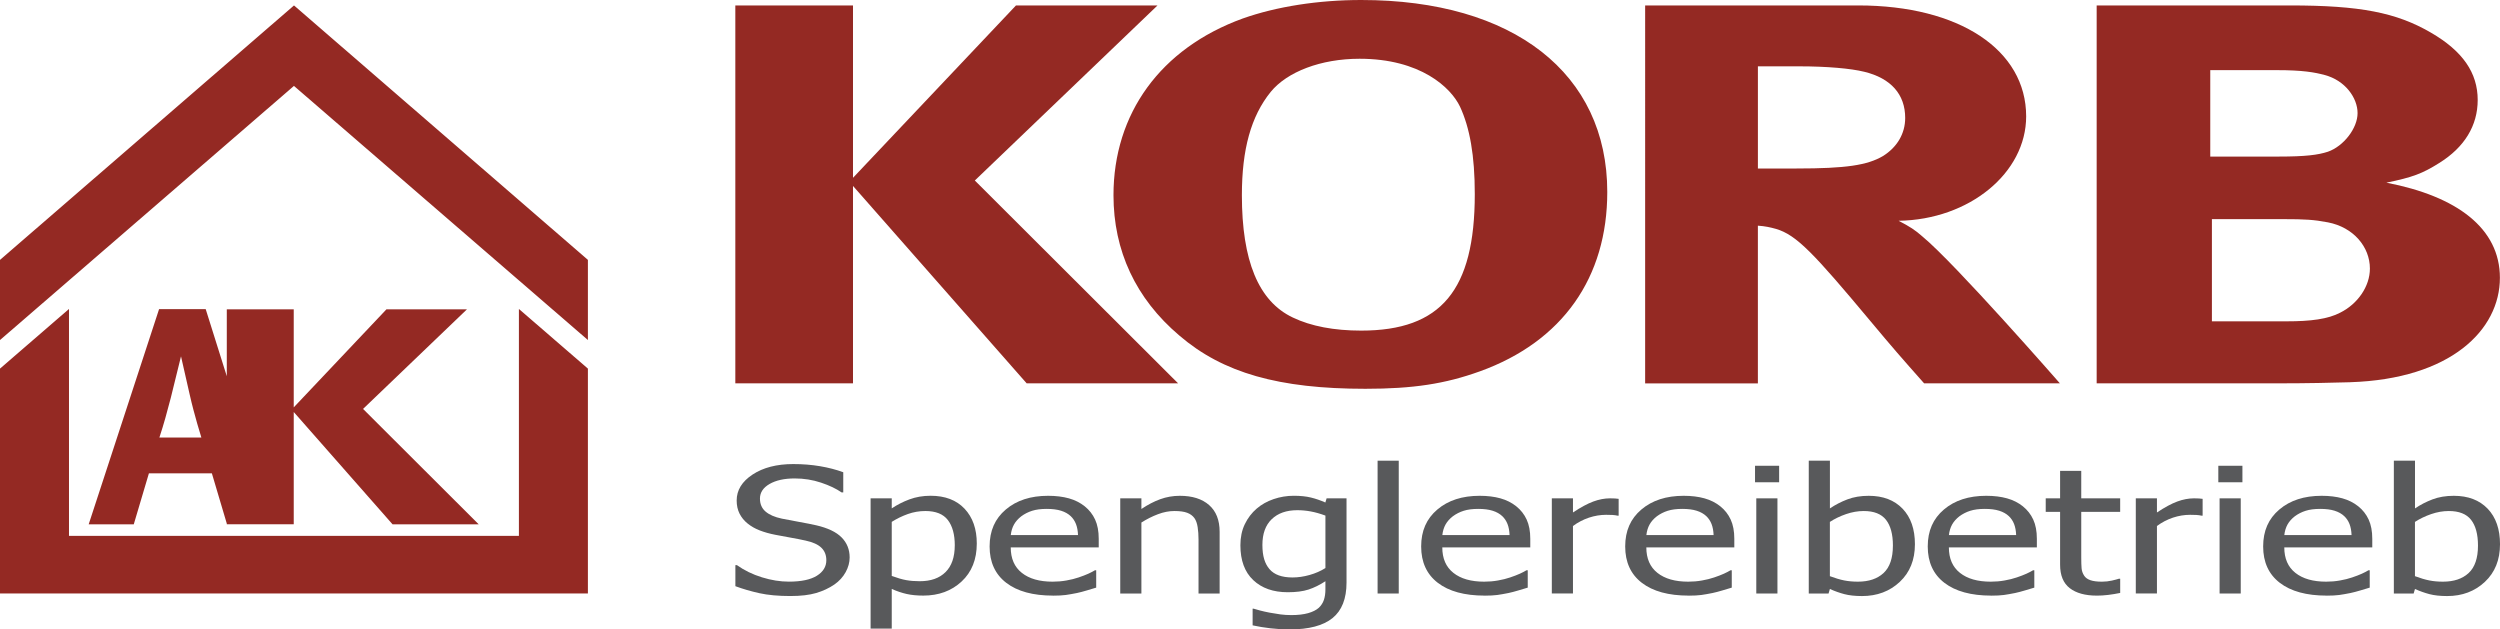 <svg xmlns="http://www.w3.org/2000/svg" id="Ebene_1" data-name="Ebene 1" viewBox="0 0 1305.92 328.81"><defs><style>      .cls-1 {        fill: #58595b;      }      .cls-2 {        fill: #942923;      }    </style></defs><g><path class="cls-2" d="M772.94,194.01c-18.04,6.51-34.8,9.08-59.74,9.08-45.14,0-74.38-8.25-97.16-27.83-22.79-19.32-34.39-44.32-34.39-73.28,0-42.6,24.52-76.69,67.5-92.31,17.63-6.25,39.55-9.67,61.9-9.67,79.53,0,128.54,38.34,128.54,100.28,0,44.58-23.23,78.1-66.65,93.74ZM762.63,55.66c-4.73-9.92-20.62-24.97-52.44-24.97-20.2,0-37.83,6.8-46.42,17.32-10.33,12.77-15.05,30.1-15.05,53.96,0,34.09,8.59,55.39,26.64,63.91,9.47,4.53,21.5,6.82,35.69,6.82,41.69,0,59.33-21.04,59.33-71.31,0-20.15-2.59-34.65-7.75-45.74Z"></path><path class="cls-2" d="M1227.64,199.67c-9.46.27-21.92.58-38.27.58h-94.14V2.84h101.02c36.54,0,55.47,3.68,73.52,14.17,16.75,9.7,24.5,21.06,24.5,35.23,0,13.35-6.87,24.72-20.2,32.97-8.6,5.41-13.76,7.4-27.51,10.21,36.96,7.1,59.31,23.87,59.31,49.7,0,27.27-25.78,52.86-78.23,54.54ZM1214.33,39.19c-5.16-1.42-11.61-2.55-24.95-2.55h-34.81v45.15h35.67c14.18,0,20.64-.85,25.8-2.54,8.17-2.86,15.48-12.23,15.48-20.17s-6.46-17.06-17.19-19.9ZM1216.03,116.15c-7.31-1.4-12.03-1.68-23.21-1.68h-37.39v53.38h39.12c12.47,0,21.49-1.14,27.95-4.55,9.02-4.51,15.46-13.63,15.46-23,0-11.34-8.59-21.58-21.92-24.15Z"></path><path class="cls-2" d="M536.3,200.25l-90.72-103.12v103.12h-61.47V2.84h61.47v90.04L530.72,2.84h73.93l-95.43,91.45,106.17,105.95h-79.09Z"></path><path class="cls-2" d="M1005.1,200.25c-11.6-13.08-16.33-18.47-27.95-32.4-29.66-35.5-38.69-45.14-49.43-48.28-3.01-.84-5.6-1.42-9.46-1.69v82.38h-58.89V2.84h111.33c52.88,0,87.7,23.27,87.7,57.95,0,29.52-29.66,53.96-66.63,54.54,6.01,3.12,8.59,4.8,12.46,8.22,17.2,14.2,71.79,76.7,71.79,76.7h-70.93ZM973.72,37.47c-6.88-1.7-19.35-2.82-33.96-2.82h-21.49v53.37h20.2c25.8,0,36.98-1.7,45.14-6.51,7.3-4.56,11.6-11.63,11.6-19.9,0-12.19-7.31-20.74-21.5-24.15Z"></path></g><g><path class="cls-1" d="M412.93,311.35c-6.36,0-11.77-.5-16.22-1.48-4.46-.99-8.65-2.21-12.57-3.66v-10.99h.82c3.85,2.74,8.2,4.86,13.07,6.36,4.86,1.51,9.55,2.25,14.07,2.25,6.44,0,11.3-1.03,14.6-3.08,3.3-2.05,4.95-4.76,4.95-8.11,0-2.67-.86-4.84-2.59-6.52-1.72-1.68-4.46-2.92-8.22-3.73-2.71-.59-5.18-1.09-7.42-1.47-2.24-.39-5.04-.91-8.42-1.56-3.02-.59-5.73-1.35-8.12-2.28-2.4-.92-4.51-2.13-6.36-3.62-1.81-1.46-3.21-3.18-4.21-5.16-1-1.98-1.5-4.27-1.5-6.86,0-5.39,2.77-9.91,8.32-13.56,5.54-3.64,12.62-5.47,21.23-5.47,4.92,0,9.57.37,13.95,1.11,4.39.74,8.45,1.79,12.18,3.16v10.54h-.88c-2.79-1.95-6.37-3.65-10.74-5.11-4.36-1.46-8.94-2.19-13.74-2.19-5.43,0-9.81.97-13.15,2.9s-5.01,4.47-5.01,7.62c0,2.85.98,5.11,2.94,6.79,1.96,1.68,4.8,2.91,8.52,3.69,2.47.51,5.49,1.08,9.07,1.72,3.57.64,6.54,1.23,8.89,1.76,6.04,1.4,10.46,3.51,13.25,6.35,2.79,2.83,4.18,6.31,4.18,10.45,0,2.59-.7,5.15-2.09,7.68-1.39,2.53-3.35,4.67-5.86,6.43-2.83,1.94-6.02,3.42-9.57,4.47-3.56,1.04-8,1.56-13.34,1.56Z"></path><path class="cls-1" d="M510.24,283.94c0,8.29-2.64,14.9-7.92,19.81-5.28,4.92-11.95,7.37-20.01,7.37-3.28,0-6.19-.28-8.72-.85-2.53-.57-5.12-1.44-7.77-2.63v20.71h-11.05v-68.05h11.05v5.27c2.77-1.87,5.84-3.44,9.22-4.7,3.38-1.26,7.07-1.9,11.06-1.9,7.59,0,13.51,2.26,17.76,6.77,4.25,4.52,6.38,10.58,6.38,18.18ZM498.75,284.88c0-5.68-1.21-10.09-3.62-13.23-2.41-3.14-6.33-4.71-11.75-4.71-3.17,0-6.22.53-9.17,1.58-2.95,1.06-5.75,2.42-8.39,4.08v28.25c2.92,1.07,5.42,1.8,7.5,2.18,2.08.39,4.46.58,7.15.58,5.77,0,10.26-1.59,13.46-4.77,3.2-3.18,4.81-7.84,4.81-13.97Z"></path><path class="cls-1" d="M550.09,311.13c-10.5,0-18.65-2.23-24.45-6.68-5.8-4.45-8.7-10.79-8.7-18.99s2.81-14.51,8.45-19.3c5.63-4.78,12.99-7.17,22.09-7.17,4.09,0,7.72.45,10.87,1.33,3.15.88,5.91,2.27,8.27,4.16,2.36,1.89,4.17,4.2,5.43,6.93,1.26,2.73,1.89,6.07,1.89,10.03v4.52h-45.96c0,5.8,1.93,10.24,5.81,13.3,3.87,3.07,9.23,4.59,16.07,4.59,2.45,0,4.85-.2,7.2-.62,2.35-.41,4.47-.94,6.37-1.59,2.01-.68,3.71-1.33,5.1-1.96,1.38-.64,2.53-1.23,3.44-1.79h.65v9.07c-1.3.39-2.91.87-4.84,1.45-1.93.58-3.66,1.04-5.19,1.36-2.16.44-4.12.78-5.87,1.03-1.75.23-3.96.35-6.63.35ZM563.12,279.53c-.08-2.24-.44-4.17-1.07-5.79-.64-1.62-1.55-2.99-2.73-4.11-1.31-1.24-2.98-2.18-5.02-2.83-2.04-.65-4.57-.97-7.58-.97s-5.5.33-7.58.99c-2.08.66-3.97,1.63-5.68,2.89-1.66,1.3-2.93,2.74-3.8,4.31-.87,1.57-1.43,3.41-1.66,5.5h35.13Z"></path><path class="cls-1" d="M637.12,310.03h-11.05v-28.28c0-2.28-.15-4.41-.45-6.38-.3-1.97-.86-3.55-1.7-4.74-.91-1.24-2.18-2.17-3.8-2.78-1.63-.61-3.85-.91-6.66-.91s-5.64.55-8.59,1.67c-2.95,1.11-5.83,2.56-8.64,4.34v37.08h-11.05v-49.71h11.05v5.56c3.31-2.22,6.59-3.93,9.83-5.11,3.24-1.18,6.66-1.78,10.25-1.78,6.52,0,11.61,1.61,15.28,4.83,3.67,3.22,5.51,7.88,5.51,13.98v32.24Z"></path><path class="cls-1" d="M654.95,317.98c.75.23,1.85.54,3.31.94,1.46.39,3.12.76,4.97,1.11,2.05.38,3.95.68,5.68.92,1.73.23,3.63.35,5.68.35,3.43,0,6.34-.34,8.73-1.01,2.39-.68,4.25-1.61,5.59-2.81,1.26-1.2,2.15-2.59,2.67-4.17.51-1.58.77-3.38.77-5.4v-4.3c-3,1.96-5.94,3.41-8.83,4.35-2.89.94-6.51,1.4-10.85,1.4-7.55,0-13.56-2.11-18.03-6.34-4.47-4.23-6.7-10.29-6.7-18.21,0-4.13.77-7.8,2.31-11,1.54-3.2,3.61-5.91,6.22-8.15,2.49-2.14,5.44-3.79,8.83-4.95,3.4-1.16,6.92-1.74,10.55-1.74,3.44,0,6.42.31,8.92.92,2.51.61,5.03,1.48,7.56,2.6l.65-2.19h10.4v44.03c0,8.42-2.45,14.6-7.33,18.55-4.89,3.94-12.35,5.91-22.4,5.91-3.23,0-6.53-.19-9.9-.58-3.37-.39-6.51-.9-9.42-1.55v-8.7h.59ZM692.36,296.71v-27.38c-2.77-1.02-5.33-1.74-7.68-2.17-2.35-.44-4.7-.65-7.03-.65-5.65,0-10.1,1.57-13.35,4.7-3.25,3.13-4.86,7.61-4.86,13.45s1.24,9.76,3.71,12.65c2.47,2.89,6.47,4.34,12.01,4.34,2.89,0,5.86-.43,8.93-1.3,3.07-.86,5.82-2.07,8.27-3.62Z"></path><path class="cls-1" d="M730.66,310.03h-11.05v-69.38h11.05v69.38Z"></path><path class="cls-1" d="M775.52,311.13c-10.5,0-18.65-2.23-24.45-6.68-5.8-4.45-8.7-10.79-8.7-18.99s2.81-14.51,8.45-19.3c5.63-4.78,12.99-7.17,22.09-7.17,4.1,0,7.72.45,10.87,1.33,3.15.88,5.91,2.27,8.27,4.16,2.36,1.89,4.17,4.2,5.43,6.93,1.26,2.73,1.89,6.07,1.89,10.03v4.52h-45.96c0,5.8,1.93,10.24,5.81,13.3,3.87,3.07,9.23,4.59,16.06,4.59,2.45,0,4.85-.2,7.2-.62,2.35-.41,4.47-.94,6.37-1.59,2.01-.68,3.71-1.33,5.1-1.96,1.38-.64,2.53-1.23,3.44-1.79h.65v9.07c-1.3.39-2.91.87-4.84,1.45-1.93.58-3.66,1.04-5.19,1.36-2.16.44-4.12.78-5.87,1.03-1.75.23-3.96.35-6.63.35ZM788.55,279.53c-.08-2.24-.44-4.17-1.07-5.79-.64-1.62-1.55-2.99-2.73-4.11-1.31-1.24-2.98-2.18-5.02-2.83-2.04-.65-4.57-.97-7.58-.97s-5.5.33-7.58.99c-2.08.66-3.97,1.63-5.68,2.89-1.66,1.3-2.93,2.74-3.8,4.31-.87,1.57-1.43,3.41-1.66,5.5h35.13Z"></path><path class="cls-1" d="M845.54,269.37h-.59c-.83-.19-1.7-.32-2.63-.37-.93-.05-2.04-.08-3.34-.08-2.99,0-5.96.49-8.92,1.47-2.96.98-5.75,2.44-8.39,4.36v35.27h-11.05v-49.71h11.05v7.39c4.05-2.7,7.59-4.61,10.6-5.72,3.01-1.11,5.93-1.67,8.77-1.67,1.14,0,2,.02,2.57.07.57.05,1.21.11,1.92.2v8.79Z"></path><path class="cls-1" d="M882.1,311.13c-10.5,0-18.65-2.23-24.45-6.68-5.8-4.45-8.7-10.79-8.7-18.99s2.81-14.51,8.45-19.3c5.63-4.78,13-7.17,22.09-7.17,4.09,0,7.72.45,10.87,1.33,3.15.88,5.91,2.27,8.27,4.16,2.36,1.89,4.17,4.2,5.43,6.93,1.26,2.73,1.89,6.07,1.89,10.03v4.52h-45.96c0,5.8,1.93,10.24,5.81,13.3,3.87,3.07,9.23,4.59,16.06,4.59,2.45,0,4.85-.2,7.2-.62,2.35-.41,4.47-.94,6.37-1.59,2.01-.68,3.71-1.33,5.1-1.96,1.38-.64,2.53-1.23,3.44-1.79h.65v9.07c-1.3.39-2.91.87-4.84,1.45-1.93.58-3.66,1.04-5.19,1.36-2.16.44-4.12.78-5.87,1.03-1.75.23-3.96.35-6.63.35ZM895.13,279.53c-.08-2.24-.44-4.17-1.07-5.79-.64-1.62-1.55-2.99-2.73-4.11-1.31-1.24-2.98-2.18-5.02-2.83-2.04-.65-4.57-.97-7.58-.97s-5.5.33-7.58.99c-2.08.66-3.97,1.63-5.68,2.89-1.67,1.3-2.94,2.74-3.8,4.31-.87,1.57-1.43,3.41-1.66,5.5h35.13Z"></path><path class="cls-1" d="M929.36,251.92h-12.59v-8.62h12.59v8.62ZM928.48,310.03h-11.05v-49.71h11.05v49.71Z"></path><path class="cls-1" d="M1000.29,284.35c0,8.11-2.63,14.65-7.89,19.59-5.26,4.94-11.84,7.42-19.74,7.42-3.6,0-6.67-.33-9.22-1-2.55-.67-5.07-1.57-7.56-2.7l-.7,2.37h-10.34v-69.38h11.05v24.93c2.8-1.9,5.85-3.47,9.13-4.72,3.28-1.25,7-1.87,11.15-1.87,7.47,0,13.36,2.24,17.67,6.73,4.31,4.49,6.46,10.7,6.46,18.63ZM988.8,285.01c0-5.92-1.21-10.41-3.62-13.48-2.41-3.06-6.29-4.59-11.63-4.59-3.04,0-6.12.54-9.23,1.61-3.1,1.07-5.92,2.43-8.45,4.07v28.35c2.81,1.05,5.3,1.79,7.47,2.22s4.57.65,7.18.65c5.69,0,10.16-1.51,13.41-4.53,3.24-3.02,4.86-7.79,4.86-14.3Z"></path><path class="cls-1" d="M1040.14,311.13c-10.5,0-18.65-2.23-24.45-6.68-5.8-4.45-8.7-10.79-8.7-18.99s2.81-14.51,8.45-19.3c5.63-4.78,12.99-7.17,22.09-7.17,4.09,0,7.72.45,10.87,1.33,3.15.88,5.91,2.27,8.27,4.16,2.36,1.89,4.17,4.2,5.43,6.93,1.26,2.73,1.89,6.07,1.89,10.03v4.52h-45.96c0,5.8,1.93,10.24,5.81,13.3,3.87,3.07,9.23,4.59,16.06,4.59,2.45,0,4.85-.2,7.2-.62,2.35-.41,4.47-.94,6.37-1.59,2.01-.68,3.71-1.33,5.1-1.96,1.38-.64,2.53-1.23,3.44-1.79h.65v9.07c-1.3.39-2.91.87-4.84,1.45-1.93.58-3.66,1.04-5.19,1.36-2.16.44-4.12.78-5.87,1.03-1.75.23-3.96.35-6.63.35ZM1053.17,279.53c-.08-2.24-.44-4.17-1.07-5.79-.63-1.62-1.55-2.99-2.73-4.11-1.31-1.24-2.98-2.18-5.02-2.83-2.04-.65-4.57-.97-7.58-.97s-5.5.33-7.58.99c-2.08.66-3.97,1.63-5.68,2.89-1.66,1.3-2.93,2.74-3.8,4.31-.87,1.57-1.43,3.41-1.67,5.5h35.13Z"></path><path class="cls-1" d="M1095.28,311.13c-6.04,0-10.73-1.3-14.1-3.89-3.37-2.6-5.05-6.7-5.05-12.3v-27.55h-7.51v-7.07h7.51v-14.36h11.05v14.36h20.33v7.07h-20.33v23.67c0,2.53.06,4.47.18,5.84s.57,2.64,1.35,3.83c.67,1.04,1.74,1.82,3.23,2.34,1.49.52,3.5.78,6.05.78,1.8,0,3.54-.19,5.23-.58,1.68-.39,2.9-.71,3.65-.97h.65v7.43c-2.08.44-4.19.78-6.32,1.04-2.13.25-4.1.37-5.9.37Z"></path><path class="cls-1" d="M1150.58,269.37h-.59c-.83-.19-1.7-.32-2.63-.37-.93-.05-2.04-.08-3.34-.08-2.99,0-5.97.49-8.92,1.47-2.96.98-5.75,2.44-8.38,4.36v35.27h-11.05v-49.71h11.05v7.39c4.05-2.7,7.59-4.61,10.6-5.72,3.01-1.11,5.93-1.67,8.77-1.67,1.14,0,2,.02,2.57.07.57.05,1.21.11,1.92.2v8.79Z"></path><path class="cls-1" d="M1171.37,251.92h-12.59v-8.62h12.59v8.62ZM1170.49,310.03h-11.05v-49.71h11.05v49.71Z"></path><path class="cls-1" d="M1215.35,311.13c-10.5,0-18.65-2.23-24.45-6.68-5.8-4.45-8.7-10.79-8.7-18.99s2.81-14.51,8.45-19.3c5.63-4.78,12.99-7.17,22.09-7.17,4.09,0,7.72.45,10.87,1.33,3.15.88,5.91,2.27,8.27,4.16,2.36,1.89,4.17,4.2,5.43,6.93,1.26,2.73,1.89,6.07,1.89,10.03v4.52h-45.96c0,5.8,1.93,10.24,5.81,13.3,3.87,3.07,9.23,4.59,16.06,4.59,2.45,0,4.85-.2,7.2-.62,2.35-.41,4.47-.94,6.37-1.59,2.01-.68,3.71-1.33,5.1-1.96,1.38-.64,2.53-1.23,3.44-1.79h.65v9.07c-1.3.39-2.91.87-4.84,1.45-1.93.58-3.66,1.04-5.19,1.36-2.17.44-4.12.78-5.87,1.03-1.75.23-3.96.35-6.63.35ZM1228.38,279.53c-.08-2.24-.44-4.17-1.07-5.79-.64-1.62-1.55-2.99-2.74-4.11-1.31-1.24-2.98-2.18-5.02-2.83-2.04-.65-4.57-.97-7.58-.97s-5.5.33-7.58.99c-2.08.66-3.97,1.63-5.68,2.89-1.66,1.3-2.93,2.74-3.8,4.31-.87,1.57-1.43,3.41-1.66,5.5h35.13Z"></path><path class="cls-1" d="M1305.92,284.35c0,8.11-2.63,14.65-7.89,19.59-5.26,4.94-11.84,7.42-19.74,7.42-3.6,0-6.67-.33-9.22-1-2.55-.67-5.07-1.57-7.56-2.7l-.7,2.37h-10.34v-69.38h11.05v24.93c2.8-1.9,5.85-3.47,9.13-4.72,3.28-1.25,7-1.87,11.15-1.87,7.47,0,13.36,2.24,17.67,6.73,4.31,4.49,6.46,10.7,6.46,18.63ZM1294.42,285.01c0-5.92-1.21-10.41-3.62-13.48-2.41-3.06-6.29-4.59-11.63-4.59-3.05,0-6.12.54-9.22,1.61-3.1,1.07-5.92,2.43-8.45,4.07v28.35c2.81,1.05,5.3,1.79,7.47,2.22,2.17.44,4.57.65,7.18.65,5.69,0,10.16-1.51,13.41-4.53,3.24-3.02,4.86-7.79,4.86-14.3Z"></path></g><path class="cls-2" d="M118.47,161.57v34.97l-11.02-35.07h-24.35l-36.77,112.41h23.55l7.9-26.61h32.9l7.79,26.24v.36h.11s24.19,0,24.19,0h0s10.67,0,10.67,0v-58.66l.1.12,51.51,58.55h45l-60.4-60.27,54.28-52.03h-42.06l-48.33,51.12-.1.11v-51.22h-34.97ZM83.26,228.56c2.42-7.42,3.87-12.74,5.97-20.81,2.1-8.39,5.32-21.61,5.32-21.61,0,0,3.38,14.68,4.51,19.84,2.42,10.81,6.13,22.58,6.13,22.58h-21.94ZM271.06,279.93H36.04v-118.54L0,192.55v117.47h307.1v-117.47l-36.04-31.16v118.54ZM153.57,2.84L0,135.76v41.87L153.54,44.88h.01s153.55,132.74,153.55,132.74v-41.87L153.57,2.84Z"></path></svg>